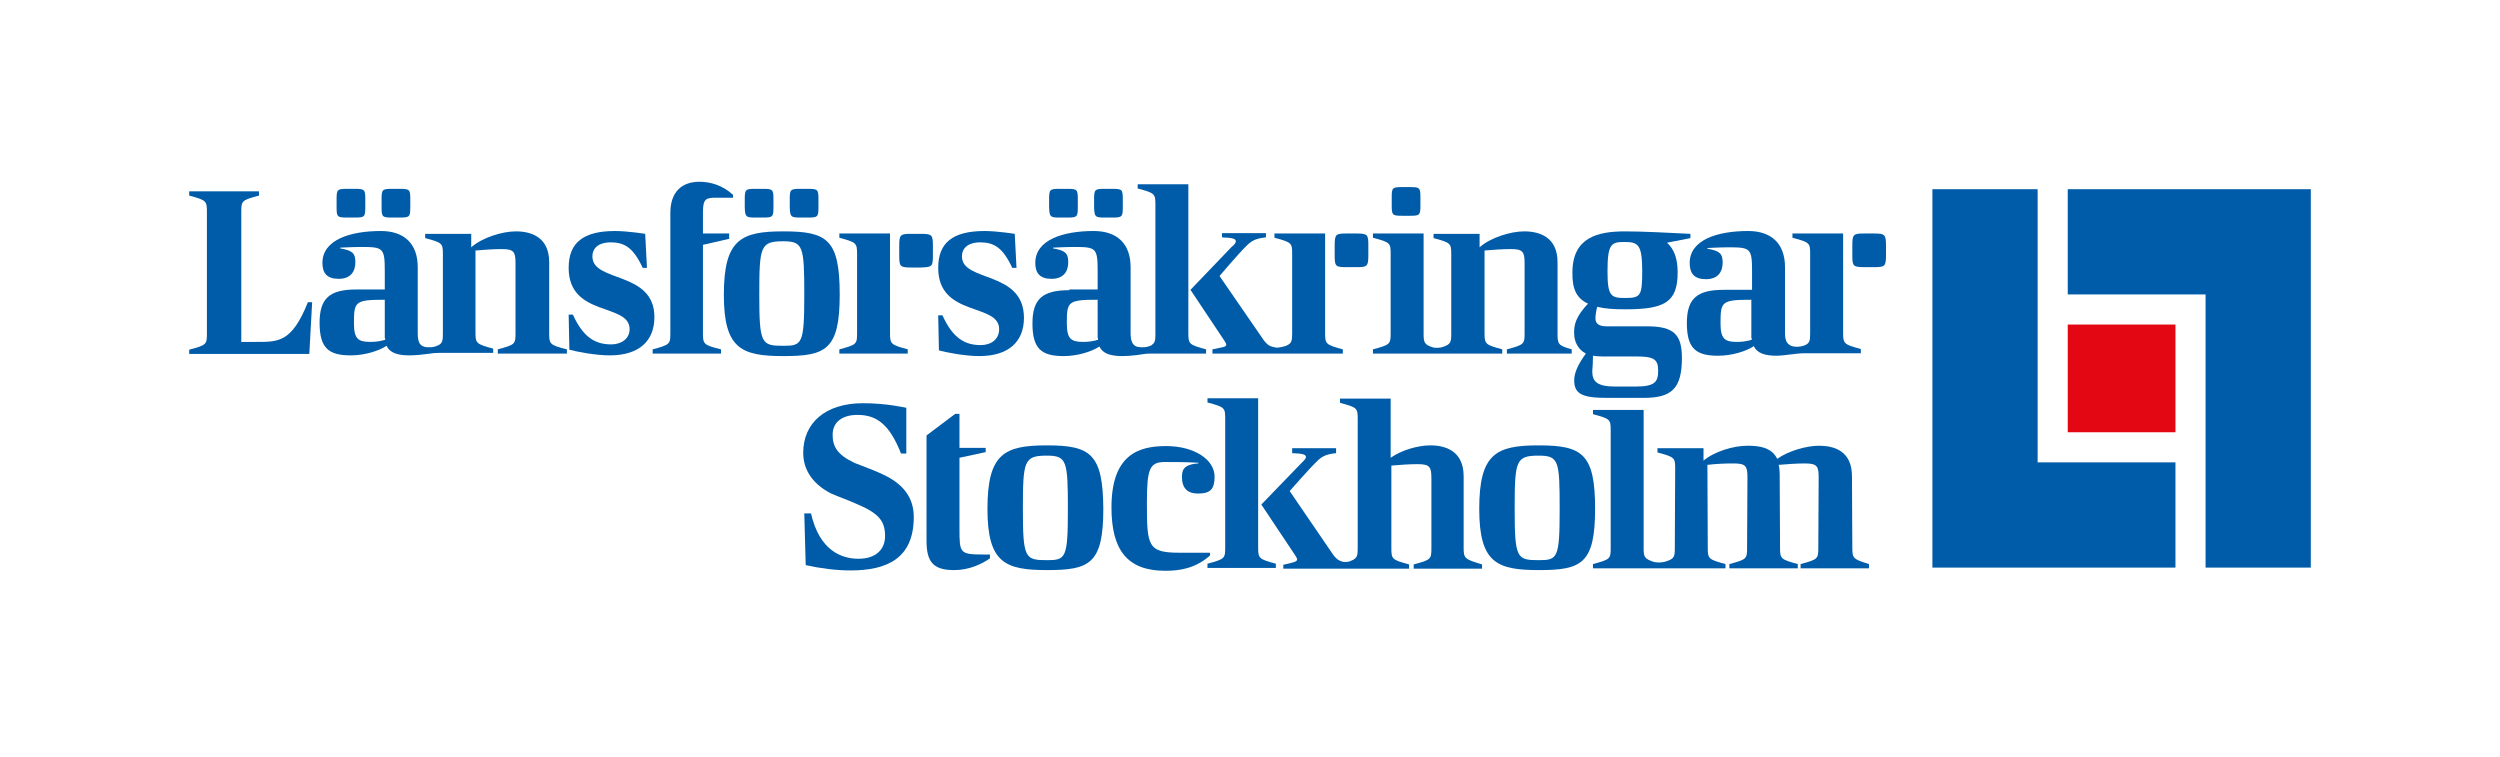 <?xml version="1.0" encoding="utf-8"?>
<!-- Generator: Adobe Illustrator 24.1.0, SVG Export Plug-In . SVG Version: 6.00 Build 0)  -->
<svg version="1.1" id="LF__x5B_H_x5D__Stockholm" xmlns="http://www.w3.org/2000/svg" xmlns:xlink="http://www.w3.org/1999/xlink"
	 x="0px" y="0px" viewBox="0 0 705.6 213.7" style="enable-background:new 0 0 705.6 213.7;" xml:space="preserve">
<style type="text/css">
	.st0{fill:#005CA9;}
	.st1{fill:#E30613;}
</style>
<g>
	<g>
		<path class="st0" d="M448.2,85.7c-3.3,3.5-4.1,5.9-3.9,8.8c0.1,1.9,1,4.1,3.3,5.3c-2,2.7-3.3,5.3-3.3,7.5c0,3.8,2.1,5,9.2,5h10.4
			c7.9,0,10.8-2.6,10.8-11.3c0-6.5-2.2-8.9-9.8-8.9h-11.5c-2.3,0-3.1-0.9-3.1-2.2c0-1,0.2-2.2,0.5-3.3c2.1,0.5,4.4,0.7,7.9,0.7
			c11,0,14.8-1.9,14.8-10.4c0-3.9-1-6.6-3-8.4l6.6-1.3v-1.2c-5.9-0.3-13.6-0.7-18.4-0.7c-7.8,0-14.9,1.7-14.9,11.6
			C443.7,81.4,444.9,84.2,448.2,85.7z M458.6,68.3c3.8,0,4.9,0.8,4.9,8.3c0,7-0.5,7.5-4.9,7.5c-3.9,0-4.9-0.5-4.9-7.5
			C453.7,68.7,454.8,68.3,458.6,68.3z M449.6,100.4c0.7,0.1,1.5,0.2,2.4,0.2h9.4c5.2,0,6.6,0.6,6.6,4c0,3.2-0.9,4.5-6.4,4.5h-5.6
			c-5.1,0-6.6-1.3-6.6-4.3C449.5,103.5,449.6,102.3,449.6,100.4z"/>
		<path class="st0" d="M241.9,71.7v22.3c0,3.1-0.1,3.3-5,4.6v1.2h19.3v-1.2c-4.8-1.3-5-1.5-5-4.6V65.9h-14.3v1.2
			C241.7,68.4,241.9,68.6,241.9,71.7z"/>
		<path class="st0" d="M263.3,72.1v-2.7c0-3.1-0.2-3.4-3.4-3.4h-2.7c-3.1,0-3.4,0.2-3.4,3.4v2.7c0,3.1,0.2,3.4,3.4,3.4h2.7
			C263.1,75.4,263.3,75.2,263.3,72.1z"/>
		<path class="st0" d="M380.1,75.4h2.7c3.1,0,3.4-0.2,3.4-3.4v-2.7c0-3.1-0.2-3.4-3.4-3.4h-2.7c-3.1,0-3.4,0.2-3.4,3.4v2.7
			C376.7,75.2,376.9,75.4,380.1,75.4z"/>
		<path class="st0" d="M72,96.5h-3.9V59.8c0-3.1,0.1-3.3,5-4.6V54H53.4v1.2c4.8,1.3,5,1.5,5,4.6v34.3c0,3.1-0.1,3.3-5,4.6v1.2h33.9
			l0.8-14.6h-1.2C82.3,96.8,78.5,96.5,72,96.5z"/>
		<path class="st0" d="M155,94.1V74c0-7.1-5.1-8.7-9.4-8.7c-3.9,0-9.6,1.8-12.6,4.5v-3.8h-13v1.2c4.9,1.3,5,1.5,5,4.6v22.3
			c0,2-0.1,2.8-1.4,3.4c-0.9,0.4-1.6,0.5-2,0.5c-3.2,0.2-3.7-1.3-3.7-4.1V75.4c0-6.6-3.8-10.2-10.4-10.2c-8.7,0-16.5,2.5-16.5,9
			c0,2.9,1.3,4.5,4.6,4.5c3.3,0,4.7-2,4.7-4.7c0-2.6-0.9-3.3-4.3-3.9v-0.2c0,0,3.5-0.2,6-0.2c6.2,0,6.6,0.3,6.6,6.9v5.1h-8
			c-7.6,0-10.4,2.5-10.4,9.4c0,7.2,2.6,9.2,8.8,9.2c4,0,8-1.3,10.1-2.7c0.9,2,3.2,2.7,6.4,2.7c1.8,0,3.7-0.2,5.9-0.5
			c0.5-0.1,1.2-0.2,2.4-0.2h15.4v-1.2c-4.8-1.3-5-1.5-5-4.6V70.7c2.5-0.2,5-0.4,7.4-0.4c3.5,0,3.9,0.8,3.9,4.1v19.6
			c0,3.1-0.1,3.3-5,4.6v1.2H160v-1.2C155.2,97.4,155,97.1,155,94.1z M108.7,95.4v0.5c-1.3,0.4-2.7,0.6-4.1,0.6
			c-3.5,0-4.7-0.8-4.7-5.3c0-6.1,0.3-6.6,8.7-6.6V95.4z"/>
		<path class="st0" d="M110.6,61.4h2.3c2.7,0,2.9-0.2,2.9-2.9v-2.3c0-2.7-0.2-2.9-2.9-2.9h-2.3c-2.7,0-2.9,0.2-2.9,2.9v2.3
			C107.7,61.2,107.9,61.4,110.6,61.4z"/>
		<path class="st0" d="M97.9,61.4h2.3c2.7,0,2.9-0.2,2.9-2.9v-2.3c0-2.7-0.2-2.9-2.9-2.9h-2.3c-2.7,0-2.9,0.2-2.9,2.9v2.3
			C95,61.2,95.2,61.4,97.9,61.4z"/>
		<path class="st0" d="M167.2,72.4c0-2.8,2.3-4,5.1-4c3.9,0,6.4,1.4,9.1,7.2h1.2l-0.5-9.6c0,0-5-0.8-8.5-0.8
			c-9,0-13.1,3.3-13.1,10.4c0,14,17.2,9.8,17.2,17.3c0,2.7-2.3,4.3-5.2,4.3c-4.2,0-7.8-1.7-10.8-8.4h-1.2l0.2,9.9
			c1.8,0.5,7.2,1.6,11.4,1.6c8.2,0,12.6-4,12.6-10.8C184.7,76.4,167.2,79.8,167.2,72.4z"/>
		<path class="st0" d="M198.4,94.1V69.1l7.4-1.7v-1.5h-7.4v-6c0-3.9,0.9-4.1,3.9-4.1h4.6V55c-2.9-2.7-6.4-3.7-9.5-3.7
			c-4.7,0-8.2,2.6-8.2,8.8v5.8v2.8v25.3c0,3.1-0.1,3.3-5,4.6v1.2h19.3v-1.2C198.6,97.4,198.4,97.1,198.4,94.1z"/>
		<path class="st0" d="M237,83.2c0-15.6-3.5-17.9-15.9-17.9c-12,0-16.8,2.3-16.8,17.9c0,15.2,4.9,17.3,16.8,17.3
			C233,100.5,237,98.8,237,83.2z M221.1,97.6c-6.2,0-6.8-0.5-6.8-14.4c0-13.7,0.3-15.1,6.8-15.1c5.6,0,5.9,1.5,5.9,15.1
			C227,97.1,226.4,97.6,221.1,97.6z"/>
		<path class="st0" d="M213.1,61.4h2.3c2.7,0,2.9-0.2,2.9-2.9v-2.3c0-2.7-0.2-2.9-2.9-2.9h-2.3c-2.7,0-2.9,0.2-2.9,2.9v2.3
			C210.3,61.2,210.5,61.4,213.1,61.4z"/>
		<path class="st0" d="M225.8,61.4h2.3c2.7,0,2.9-0.2,2.9-2.9v-2.3c0-2.7-0.2-2.9-2.9-2.9h-2.3c-2.7,0-2.9,0.2-2.9,2.9v2.3
			C223,61.2,223.2,61.4,225.8,61.4z"/>
		<path class="st0" d="M276.8,97.4c-4.2,0-7.8-1.7-10.8-8.4h-1.2l0.2,9.9c1.8,0.5,7.2,1.6,11.4,1.6c8.2,0,12.6-4,12.6-10.8
			c0-13.4-17.5-10-17.5-17.3c0-2.8,2.3-4,5.1-4c3.9,0,6.4,1.4,9.1,7.2h1.2l-0.5-9.6c0,0-5-0.8-8.5-0.8c-9,0-13.1,3.3-13.1,10.4
			c0,14,17.2,9.8,17.2,17.3C282,95.8,279.7,97.4,276.8,97.4z"/>
		<path class="st0" d="M395.7,60.9h2.3c2.7,0,2.9-0.2,2.9-2.9v-2.3c0-2.7-0.2-2.9-2.9-2.9h-2.3c-2.7,0-2.9,0.2-2.9,2.9V58
			C392.8,60.7,393,60.9,395.7,60.9z"/>
		<path class="st0" d="M406.9,99.8H424v-1.2c-4.8-1.3-5-1.5-5-4.6V70.7c2.5-0.2,5-0.4,7.4-0.4c3.5,0,3.9,0.8,3.9,4.1v19.6
			c0,3.1-0.1,3.3-5,4.6v1.2h18.3v-1.2c-3.9-1.1-4-1.5-4-4.6V74c0-7.1-5.1-8.7-9.4-8.7c-3.9,0-9.6,1.8-12.6,4.5v-3.8h-13v1.2
			c4.9,1.3,5,1.5,5,4.6v22.3c0,2.5-0.1,3.1-2.6,3.9c-0.7,0.2-1.8,0.2-2.4,0.1c-2.7-0.8-2.8-1.5-2.8-4V65.9h-14.3v1.2
			c4.9,1.3,5,1.5,5,4.6v22.3c0,3.1-0.1,3.3-5,4.6v1.2h17.1H406.9z"/>
		<path class="st0" d="M311.7,61.4h2.3c2.7,0,2.9-0.2,2.9-2.9v-2.3c0-2.7-0.2-2.9-2.9-2.9h-2.3c-2.7,0-2.9,0.2-2.9,2.9v2.3
			C308.9,61.2,309.1,61.4,311.7,61.4z"/>
		<path class="st0" d="M299,61.4h2.3c2.7,0,2.9-0.2,2.9-2.9v-2.3c0-2.7-0.2-2.9-2.9-2.9H299c-2.7,0-2.9,0.2-2.9,2.9v2.3
			C296.2,61.2,296.4,61.4,299,61.4z"/>
		<path class="st0" d="M301.8,81.9c-7.6,0-10.4,2.5-10.4,9.4c0,7.2,2.6,9.2,8.8,9.2c4,0,8-1.3,10.1-2.7c0.9,2,3.2,2.7,6.4,2.7
			c1.3,0,2.7-0.1,4.3-0.3c1-0.1,2-0.4,3.5-0.4h15.9v0h0v-1.2c-4.8-1.3-5-1.5-5-4.6V52h-14.3v0h0v1.2c4.9,1.3,5,1.5,5,4.6v36.3
			c0,1.4,0,2.2-0.5,2.8c-0.2,0.2-0.4,0.4-0.7,0.6l0,0c-0.1,0.1-0.2,0.1-0.3,0.1c-0.2,0.1-0.3,0.1-0.5,0.2c-0.9,0.3-1.9,0.2-2.3,0.2
			c-2.2-0.1-2.7-1.7-2.7-4.1V75.4c0-6.6-3.8-10.2-10.4-10.2c-8.7,0-16.5,2.5-16.5,9c0,2.9,1.3,4.5,4.6,4.5c3.3,0,4.7-2,4.7-4.7
			c0-2.6-0.9-3.3-4.3-3.9v-0.2c0,0,3.5-0.2,6-0.2c6.2,0,6.6,0.3,6.6,6.9v5.1H301.8z M309.9,95.4v0.5c-1.3,0.4-2.7,0.6-4.1,0.6
			c-3.5,0-4.7-0.8-4.7-5.3c0-6.1,0.3-6.6,8.7-6.6V95.4z"/>
		<path class="st0" d="M481.5,78.8c3.3,0,4.7-2,4.7-4.7c0-2.6-0.9-3.3-4.3-3.9v-0.2c0,0,3.5-0.2,6-0.2c6.2,0,6.6,0.3,6.6,6.9v5.1h-8
			c-7.6,0-10.4,2.5-10.4,9.4c0,7.2,2.6,9.2,8.8,9.2c4,0,8-1.3,10.1-2.7c0.9,2,3.2,2.7,6.4,2.7c2.1,0,5.6-0.7,7.9-0.7l0,0h15.9v-1.2
			c-4.8-1.3-5-1.5-5-4.6V65.9h-14.3v1.2c4.9,1.3,5,1.5,5,4.6v22.3c0,2.2-0.1,3-1.9,3.6c-0.7,0.2-2.1,0.5-3.5,0
			c-1.4-0.7-1.7-1.8-1.7-3.8V75.4c0-6.6-3.8-10.2-10.4-10.2c-8.7,0-16.5,2.5-16.5,9C476.9,77.2,478.2,78.8,481.5,78.8z M494.4,95.4
			v0.5c-1.3,0.4-2.7,0.6-4.1,0.6c-3.5,0-4.7-0.8-4.7-5.3c0-6.1,0.3-6.6,8.7-6.6V95.4z"/>
		<path class="st0" d="M347.6,69.7l-11.6,12.1l9.6,14.4c0.3,0.5,0.5,0.8,0.5,1.1c0,0.7-1.3,0.7-3.9,1.3v1.2h19.4l0,0H379v-1.2
			c-4.8-1.3-5-1.5-5-4.6V65.9h-14.3v1.2c4.9,1.3,5,1.5,5,4.6v22.3c0,2.3-0.1,3-2,3.7c-1,0.3-2.2,0.5-2.6,0.4
			c-1.7-0.3-2.4-0.7-3.5-2.2l-12.4-18c0,0,5.6-6.6,7.6-8.5c1.3-1.3,2.4-2.1,5.5-2.4v-1.2h-12.4v1.2c2.7,0.1,3.9,0.3,3.9,1.1
			C348.8,68.5,348.4,69.1,347.6,69.7z"/>
		<path class="st0" d="M528.9,65.9h-2.7c-3.1,0-3.4,0.2-3.4,3.4v2.7c0,3.1,0.2,3.4,3.4,3.4h2.7c3.1,0,3.4-0.2,3.4-3.4v-2.7
			C532.3,66.2,532,65.9,528.9,65.9z"/>
		<path class="st0" d="M249.4,134c-2.7-1.3-5.6-2.3-8.1-3.3c-5-2.3-6.3-4.7-6.3-8c0-3.7,2.9-5.6,7-5.6c5.3,0,9,2.5,12.3,10.9h1.5
			v-12.9c0,0-5.5-1.3-12.2-1.3c-10.7,0-16.9,5.6-16.9,14c0,5.1,3,9,7.9,11.5c2.3,1,4.9,1.9,7.1,2.9c6.5,2.7,8.1,5,8.1,9.1
			c0,3.7-2.5,6.4-7.5,6.4c-4.7,0-11-2.2-13.4-12.8H227l0.4,14.6c4,0.9,8.6,1.5,12.6,1.5c10.4,0,17.9-3.4,17.9-15.1
			C257.9,140.6,255.1,136.7,249.4,134z"/>
		<path class="st0" d="M270.8,149.3v-20.1l7.4-1.6v-1.2h-7.4v-9.6h-1.2l-8.1,6.1v3.5v2.8v23.5c0,6.1,2.1,8.2,7.8,8.2
			c4.4,0,7.9-1.8,10.1-3.3v-1.1h-1.9C270.9,156.5,270.8,156.1,270.8,149.3z"/>
		<path class="st0" d="M295.5,125.7c-12,0-16.8,2.3-16.8,17.9c0,15.2,4.9,17.3,16.8,17.3c12,0,15.9-1.7,15.9-17.3
			C311.3,128.1,307.8,125.7,295.5,125.7z M295.5,158.1c-6.2,0-6.8-0.5-6.8-14.4c0-13.7,0.3-15.1,6.8-15.1c5.6,0,5.9,1.5,5.9,15.1
			C301.4,157.6,300.8,158.1,295.5,158.1z"/>
		<path class="st0" d="M341.5,156h-8.6c-9,0-9.2-1.9-9.2-14.2c0-9.6,0.8-11.4,5.1-11.4c3.7,0,5.6,0,9.4,0.2v0.2
			c-4.4,0.3-4.6,2.1-4.6,3.9c0,3.1,1.6,4.6,4.5,4.6c3.5,0,4.7-1.2,4.7-4.8c0-4.7-5.6-8.6-13.7-8.6c-7.6,0-15.4,2.3-15.4,17.3
			c0,12,4.4,17.9,15.2,17.9c4.2,0,8.5-0.7,12.6-4.3V156z"/>
		<path class="st0" d="M413.1,154.5v-20.1c0-7.1-5.1-8.7-9.4-8.7c-3.4,0-8.1,1.3-11.2,3.5v-16.7h-14.3v1.2c4.9,1.3,5,1.5,5,4.6v36.3
			c0,2.2-0.1,2.9-1.7,3.6c-0.6,0.3-1.6,0.6-2.7,0.3c-1-0.3-1.7-0.8-2.5-1.9l-12.3-18c0,0,5.6-6.4,7.6-8.3c1.3-1.3,2.4-2.1,5.5-2.4
			v-1.4h-12.4v1.4c2.7,0.1,3.9,0.3,3.9,1.1c0,0.3-0.4,0.9-1.1,1.5l-11.5,11.9l9.6,14.4c0.3,0.5,0.5,0.8,0.5,1.1
			c0,0.7-1.3,0.9-3.9,1.5v1.1h16.2h3.2h16.1v-1.2c-4.8-1.3-5-1.5-5-4.6v-23.3c2.5-0.2,5-0.4,7.4-0.4c3.5,0,3.9,0.8,3.9,4.1v19.6
			c0,3.1-0.1,3.3-5,4.6v1.2h19.3v-1.2C413.3,157.8,413.1,157.6,413.1,154.5z"/>
		<path class="st0" d="M434.3,125.7c-12,0-16.8,2.3-16.8,17.9c0,15.2,4.9,17.3,16.8,17.3c12,0,15.9-1.7,15.9-17.3
			C450.2,128.1,446.6,125.7,434.3,125.7z M434.3,158.1c-6.2,0-6.8-0.5-6.8-14.4c0-13.7,0.3-15.1,6.8-15.1c5.7,0,5.9,1.5,5.9,15.1
			C440.2,157.6,439.6,158.1,434.3,158.1z"/>
		<path class="st0" d="M522.8,154.5l-0.1-20.1c0-7.1-5-8.6-9.3-8.6c-3.6,0-8.7,1.5-11.8,3.7c-1.6-3.3-5.2-3.7-8.4-3.7
			c-3.9,0-9.3,1.6-12.4,4.2v-3.5h-13v1.2c4.9,1.3,5,1.5,5,4.6l-0.1,22.3c0,2.6-0.1,3.2-3,4c-0.8,0.2-2.1,0.2-2.9,0l0,0
			c-2.8-0.9-2.9-1.5-2.9-4v-38.9h-14.3v1.2c4.9,1.3,5,1.5,5,4.6v33.1c0,3.1-0.1,3.3-5,4.6v1.2h18.1h1.2h18.1v-1.2
			c-4.8-1.3-5-1.5-5-4.6l-0.1-23.4c2.5-0.3,5-0.4,7.4-0.4c3.5,0,3.9,0.8,3.9,4l-0.1,19.8c0,3.1-0.1,3.3-5,4.6v1.2h19.3v-1.2
			c-4.8-1.3-5-1.5-5-4.6l-0.1-20.8c0-1-0.1-1.9-0.3-2.6c2.5-0.2,5-0.4,7.4-0.4c3.5,0,3.9,0.8,3.9,4l-0.1,19.8c0,3.1-0.1,3.3-5,4.6
			v1.2h19.3v-1.2C523,157.8,522.8,157.6,522.8,154.5z"/>
		<path class="st0" d="M355.1,154.5v-42.1h-14.3v1.2c4.9,1.3,5,1.5,5,4.6v36.3c0,3.1-0.1,3.3-5,4.6v1.2h19.3v-1.2
			C355.3,157.8,355.1,157.6,355.1,154.5z"/>
	</g>
</g>
<g>
	<g>
		<polygon class="st0" points="583.6,53.4 583.6,83.1 622.5,83.1 622.5,160.2 652.2,160.2 652.2,53.4 		"/>
		<polygon class="st0" points="545.4,53.4 545.4,160.2 614,160.2 614,130.5 575.1,130.5 575.1,53.4 		"/>
	</g>
	<g>
		<rect x="583.6" y="91.6" class="st1" width="30.4" height="30.4"/>
	</g>
</g>
</svg>
